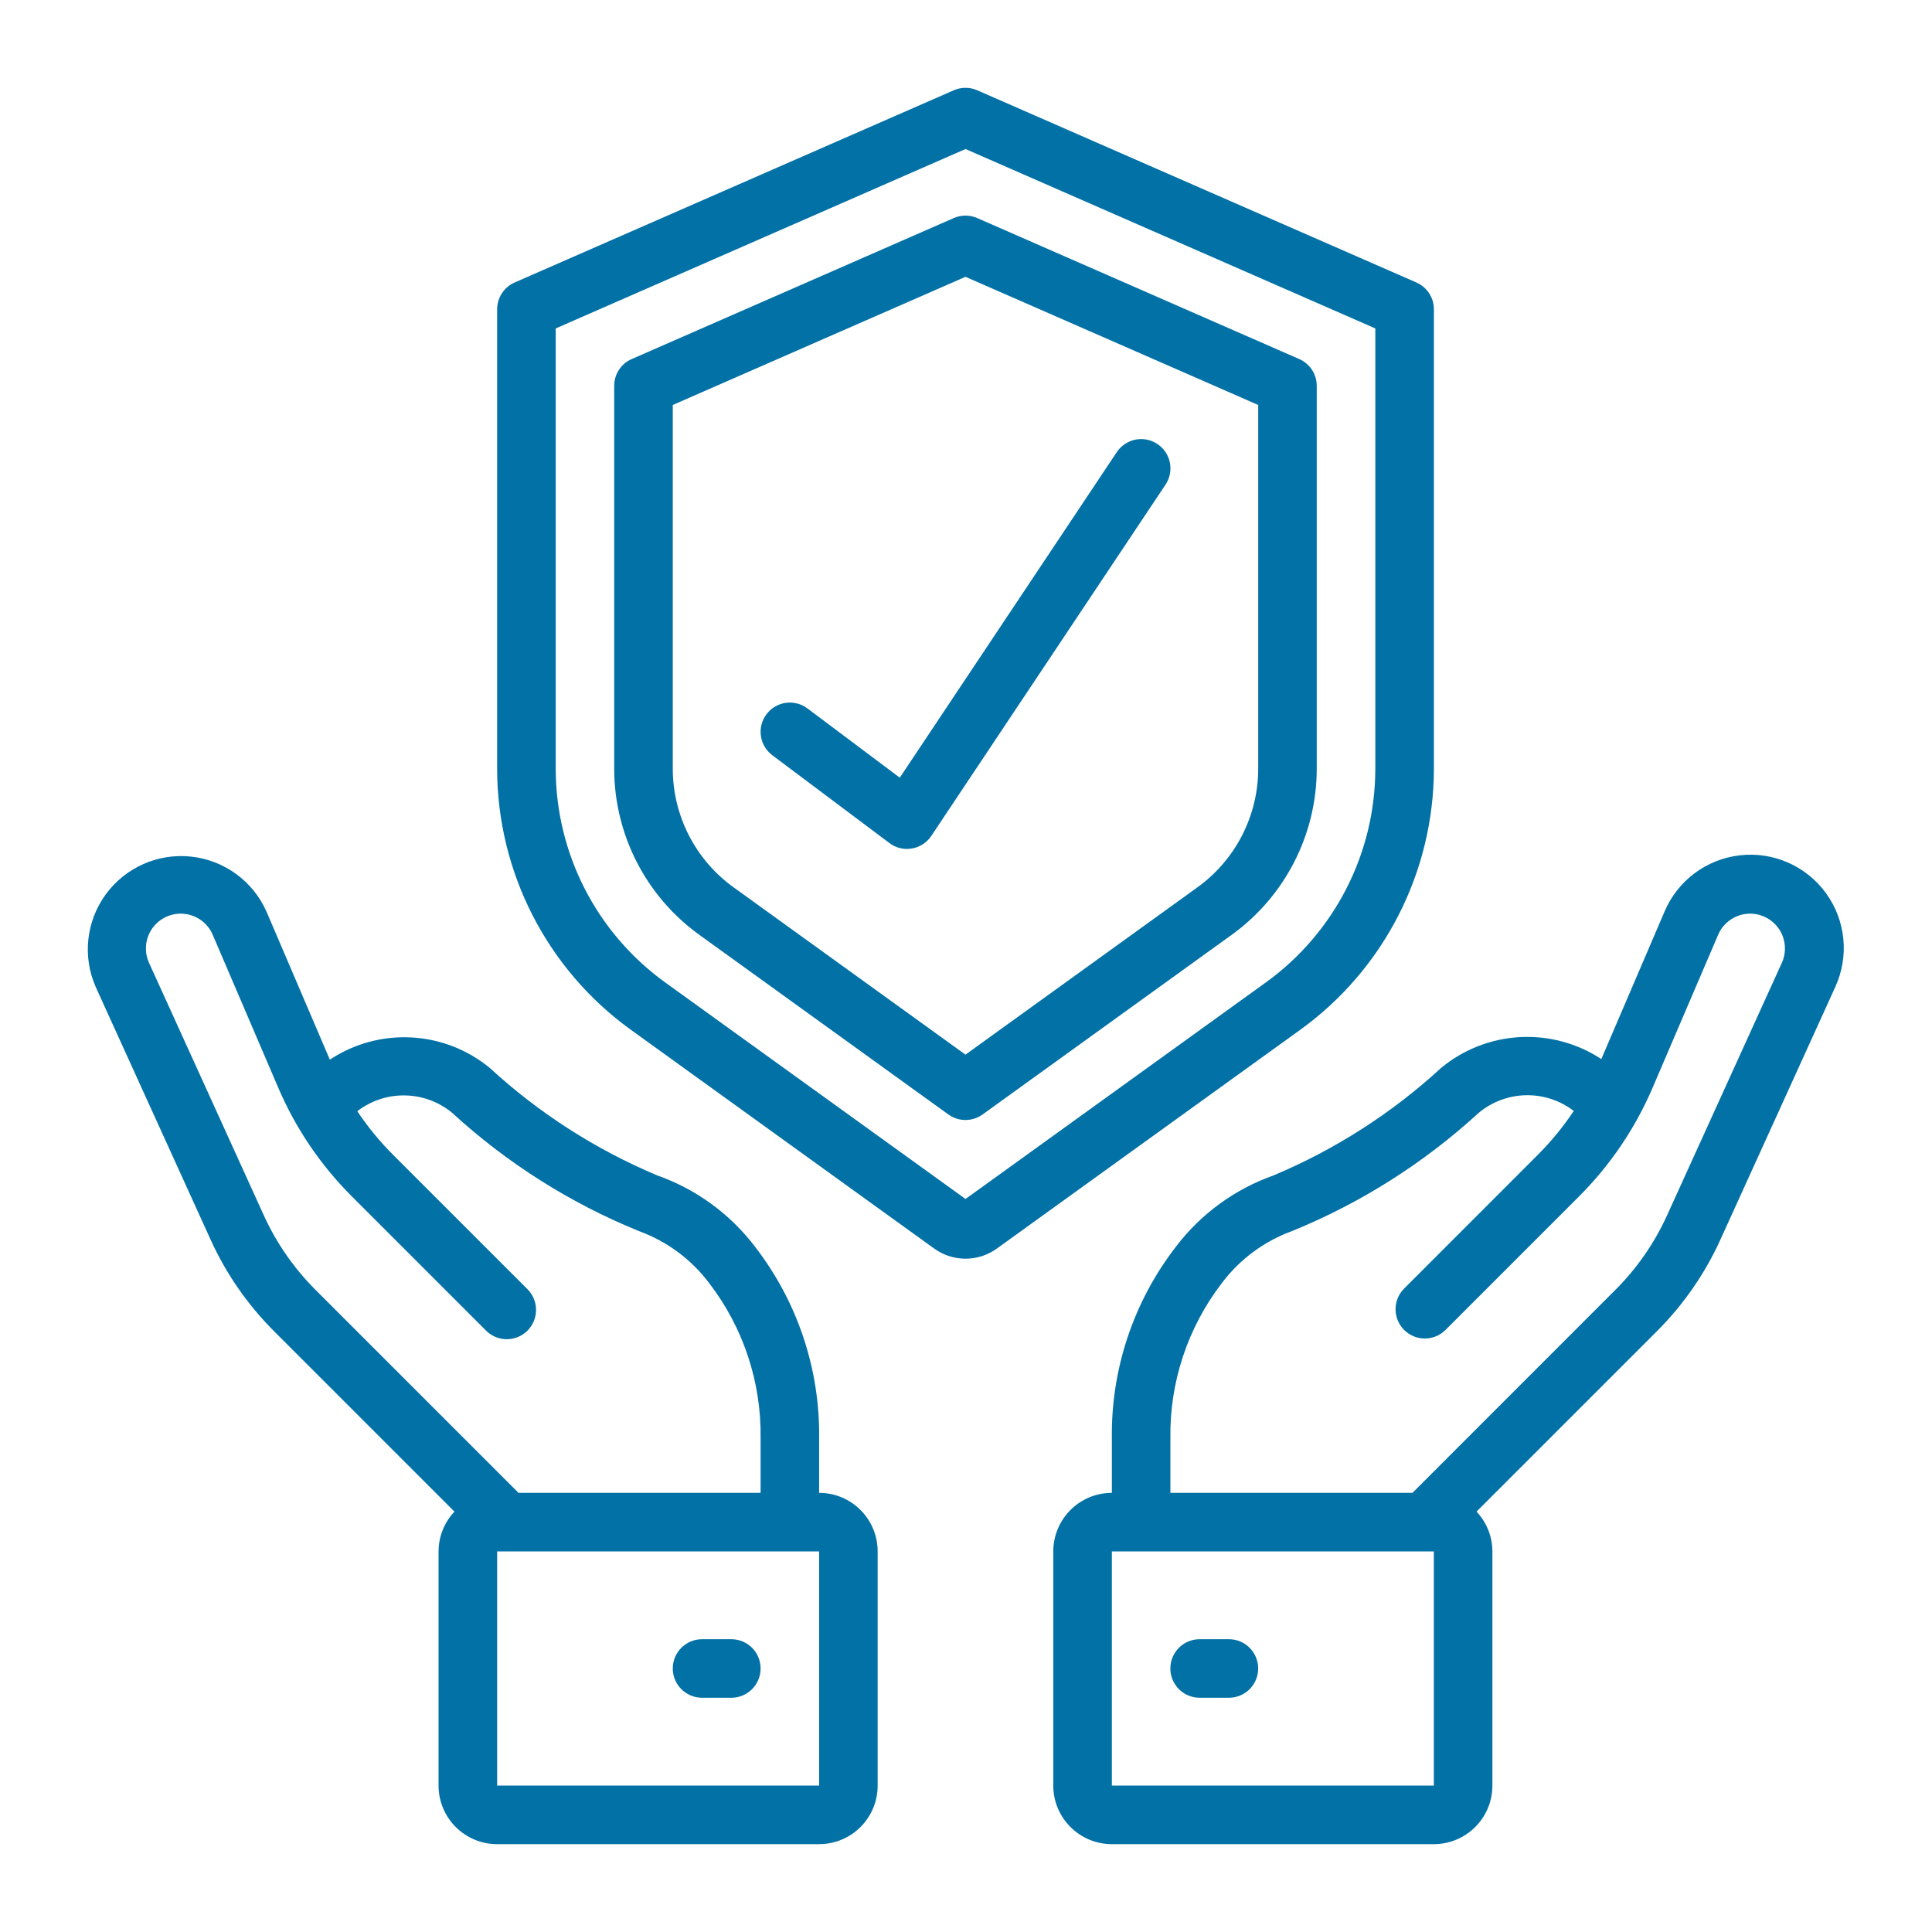 <svg width="44" height="44" viewBox="0 0 44 44" fill="none" xmlns="http://www.w3.org/2000/svg">
<path d="M32.256 6.433L22.256 2.056C22.086 1.981 21.892 1.981 21.722 2.056L11.722 6.433C11.479 6.539 11.322 6.779 11.322 7.044V17.511C11.326 19.863 12.456 22.071 14.362 23.449L21.274 28.434C21.701 28.743 22.277 28.743 22.704 28.434L29.616 23.45C31.522 22.072 32.652 19.863 32.656 17.511V7.044C32.656 6.779 32.499 6.539 32.256 6.433ZM31.322 17.511C31.319 19.435 30.395 21.241 28.836 22.369L21.989 27.306L15.142 22.369C13.583 21.241 12.659 19.435 12.656 17.511V7.48L21.989 3.394L31.322 7.48V17.511Z" fill="#0271A6"/>
<path d="M21.722 4.966L14.388 8.177C14.145 8.282 13.988 8.522 13.988 8.787V17.511C13.99 19.006 14.709 20.41 15.922 21.287L21.598 25.381C21.831 25.549 22.145 25.549 22.378 25.381L28.055 21.287C29.267 20.41 29.986 19.006 29.988 17.511V8.787C29.988 8.522 29.831 8.282 29.588 8.177L22.255 4.966C22.085 4.892 21.892 4.892 21.722 4.966ZM28.655 9.223V17.511C28.653 18.578 28.14 19.58 27.275 20.205L21.988 24.019L16.702 20.205C15.837 19.58 15.324 18.578 15.322 17.511V9.223L21.988 6.304L28.655 9.223Z" fill="#0271A6"/>
<path d="M7.512 24.133L6.07 20.763C5.763 20.069 5.109 19.59 4.354 19.509C3.599 19.427 2.858 19.754 2.41 20.367C1.962 20.98 1.874 21.785 2.181 22.48L4.794 28.227C5.146 29.005 5.637 29.713 6.241 30.317L10.35 34.426C10.118 34.671 9.989 34.995 9.988 35.333V40.666C9.988 41.402 10.585 41.999 11.322 41.999H18.655C19.392 41.999 19.988 41.402 19.988 40.666V35.333C19.988 34.596 19.392 33.999 18.655 33.999V32.759C18.676 31.18 18.16 29.64 17.194 28.392C16.627 27.646 15.855 27.083 14.972 26.771C13.568 26.181 12.276 25.353 11.155 24.322C10.114 23.465 8.636 23.388 7.512 24.133ZM18.655 40.666H11.322V35.333H18.655V40.666ZM16.153 29.225C16.93 30.237 17.342 31.483 17.322 32.759V33.999H11.809L7.184 29.374C6.693 28.883 6.294 28.308 6.007 27.676L3.394 21.928C3.283 21.683 3.304 21.398 3.449 21.172C3.595 20.945 3.846 20.808 4.116 20.808C4.433 20.808 4.719 20.997 4.844 21.288L6.335 24.767C6.731 25.695 7.302 26.538 8.016 27.25L11.062 30.296C11.229 30.469 11.477 30.539 11.71 30.478C11.943 30.417 12.125 30.235 12.186 30.002C12.247 29.768 12.178 29.521 12.005 29.353L8.959 26.307C8.653 26.002 8.378 25.667 8.137 25.307C8.777 24.814 9.673 24.829 10.296 25.343C11.543 26.487 12.983 27.399 14.55 28.037C15.188 28.269 15.745 28.681 16.153 29.225Z" fill="#0271A6"/>
<path d="M16.656 37.332H15.989C15.621 37.332 15.322 37.63 15.322 37.999C15.322 38.367 15.621 38.665 15.989 38.665H16.656C17.024 38.665 17.322 38.367 17.322 37.999C17.322 37.63 17.024 37.332 16.656 37.332Z" fill="#0271A6"/>
<path d="M39.183 28.227L41.796 22.48C42.117 21.783 42.038 20.967 41.588 20.345C41.138 19.723 40.388 19.392 39.626 19.479C38.863 19.565 38.206 20.056 37.908 20.763L36.469 24.12C35.341 23.379 33.862 23.46 32.822 24.32C31.7 25.351 30.409 26.179 29.005 26.769C28.122 27.081 27.35 27.645 26.783 28.39C25.816 29.639 25.301 31.179 25.322 32.759V33.999C24.585 33.999 23.988 34.596 23.988 35.333V40.666C23.988 41.402 24.585 41.999 25.322 41.999H32.655C33.391 41.999 33.988 41.402 33.988 40.666V35.333C33.988 34.995 33.858 34.671 33.627 34.426L37.736 30.317C38.34 29.713 38.831 29.005 39.183 28.227ZM32.655 40.666H25.322V35.333H32.655V40.666ZM32.168 33.999H26.655V32.759C26.635 31.483 27.047 30.238 27.824 29.225C28.231 28.683 28.787 28.27 29.424 28.037C30.991 27.399 32.431 26.487 33.678 25.343C34.3 24.826 35.199 24.808 35.841 25.301C35.6 25.663 35.323 26.001 35.015 26.308L31.97 29.354C31.717 29.616 31.721 30.031 31.978 30.288C32.235 30.546 32.651 30.549 32.912 30.297L35.958 27.251C36.672 26.538 37.243 25.695 37.639 24.767L39.13 21.288C39.255 20.997 39.541 20.808 39.858 20.808C40.128 20.809 40.379 20.946 40.525 21.172C40.67 21.399 40.691 21.684 40.58 21.929L37.967 27.677C37.68 28.309 37.282 28.884 36.79 29.375L32.168 33.999Z" fill="#0271A6"/>
<path d="M27.988 37.332H27.321C26.953 37.332 26.654 37.63 26.654 37.999C26.654 38.367 26.953 38.665 27.321 38.665H27.988C28.356 38.665 28.654 38.367 28.654 37.999C28.654 37.63 28.356 37.332 27.988 37.332Z" fill="#0271A6"/>
<path d="M18.389 16.134C18.094 15.913 17.677 15.972 17.456 16.267C17.235 16.561 17.294 16.979 17.589 17.2L20.256 19.2C20.371 19.287 20.511 19.334 20.656 19.334C20.693 19.333 20.731 19.33 20.768 19.324C20.949 19.293 21.109 19.189 21.21 19.037L26.544 11.037C26.676 10.839 26.692 10.585 26.587 10.371C26.481 10.158 26.27 10.017 26.032 10.001C25.794 9.986 25.567 10.099 25.434 10.297L20.492 17.711L18.389 16.134Z" fill="#0271A6"/>
</svg>
